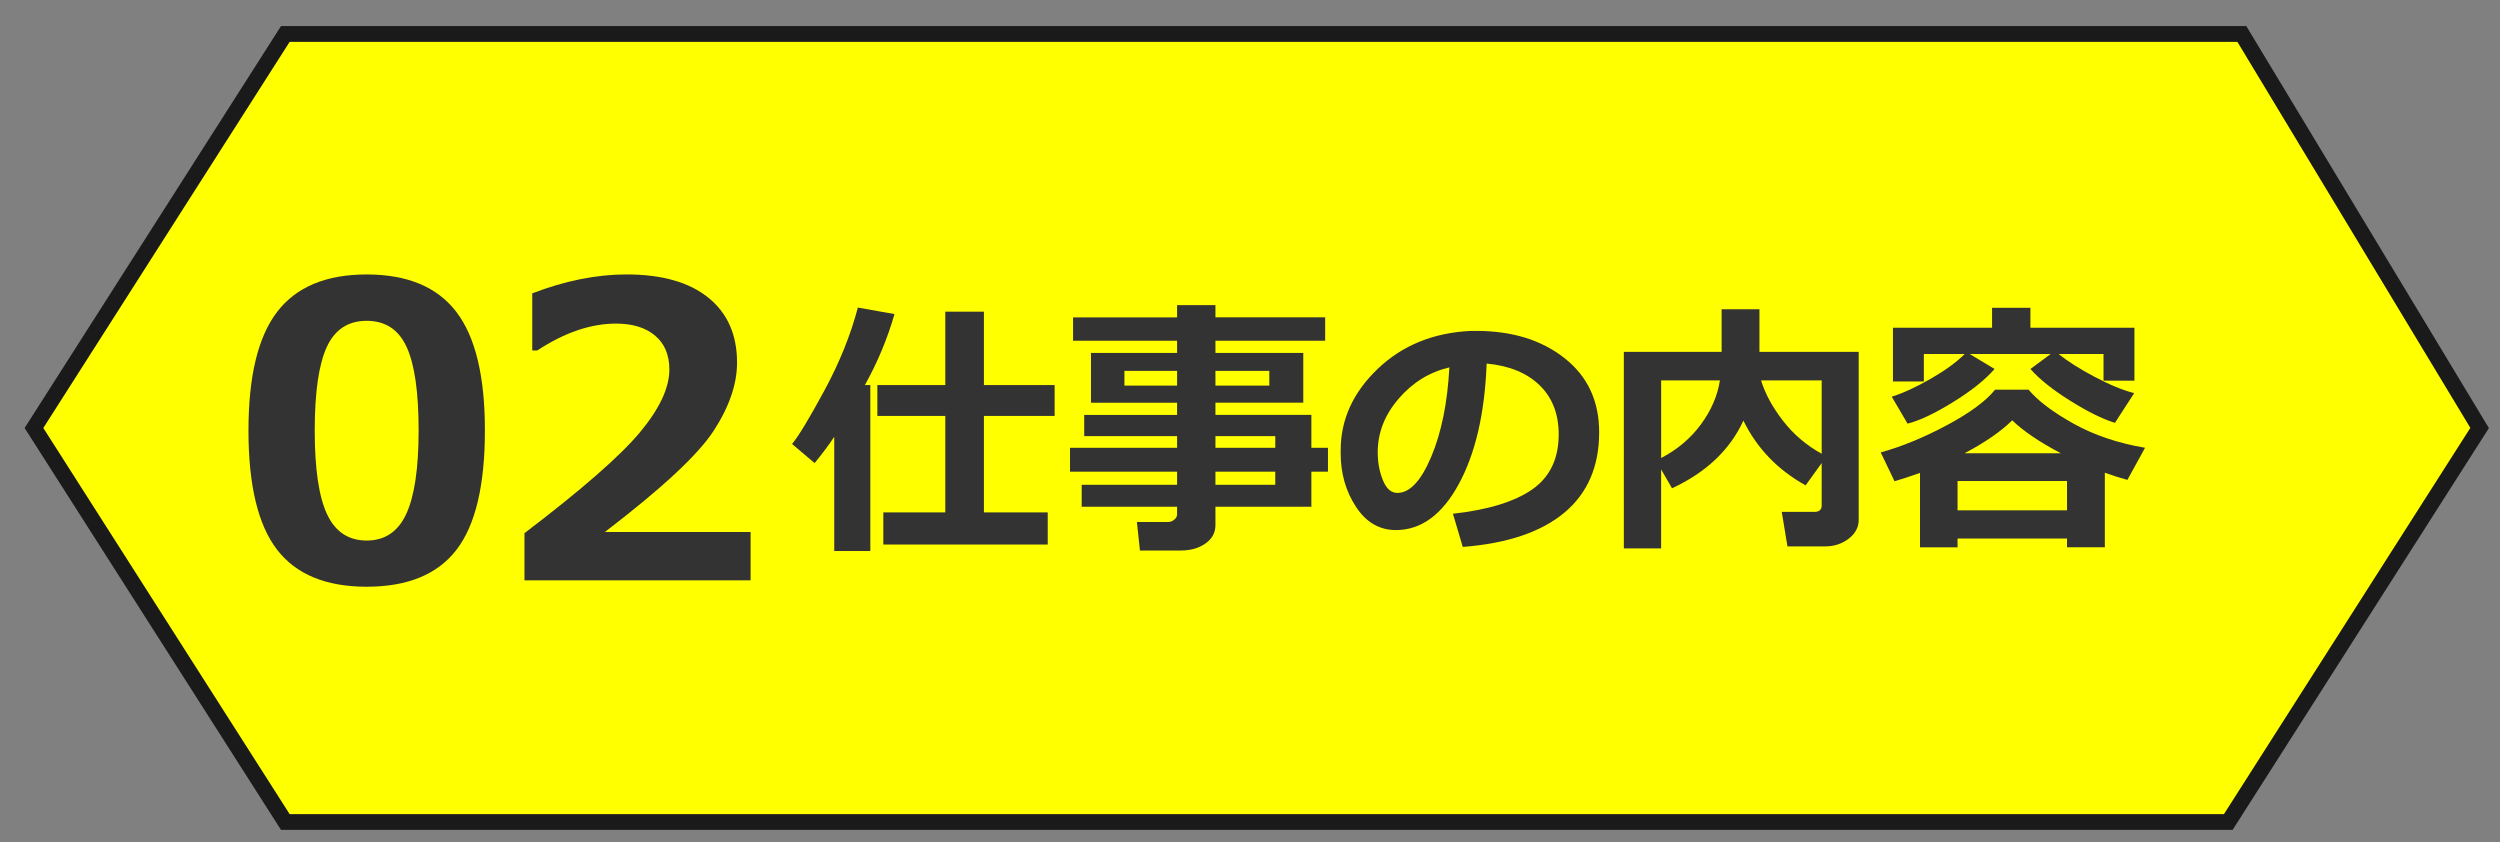 <?xml version="1.0" encoding="utf-8"?>
<!-- Generator: Adobe Illustrator 26.3.1, SVG Export Plug-In . SVG Version: 6.00 Build 0)  -->
<svg version="1.1" id="workContent-ol" xmlns="http://www.w3.org/2000/svg" xmlns:xlink="http://www.w3.org/1999/xlink" x="0px"
	 y="0px" viewBox="0 0 184 62" style="enable-background:new 0 0 184 62;" xml:space="preserve">
<rect x="0" y="0" width="184" height="62" fill="#808080" stroke="none"/>
<style type="text/css">
	.st0{fill:#FFFF00;stroke:#1A1A1A;stroke-width:1.161;stroke-miterlimit:10;}
	.st1{fill:#333333;}
</style>
<polygon class="st0" points="165,2.5 21,2.5 2.5,31.5 21,60.5 164,60.5 182.5,31.5 "/>
<g>
	<path class="st1" d="M26.988,43.183c-2.998,0-5.198-0.91-6.599-2.731s-2.102-4.744-2.102-8.768c0-3.984,0.703-6.895,2.109-8.73
		s3.604-2.754,6.592-2.754s5.186,0.916,6.592,2.747s2.109,4.738,2.109,8.723c0,4.053-0.698,6.985-2.095,8.797
		S29.996,43.183,26.988,43.183z M26.988,23.612c-1.367,0-2.346,0.643-2.937,1.927s-0.886,3.337-0.886,6.159
		c0,2.812,0.303,4.863,0.908,6.152s1.577,1.934,2.915,1.934s2.31-0.654,2.915-1.963s0.908-3.359,0.908-6.152
		c0-2.812-0.295-4.858-0.886-6.138S28.355,23.612,26.988,23.612z"/>
	<path class="st1" d="M55.242,42.714H38.601v-3.472c4.209-3.203,7.039-5.674,8.489-7.412s2.175-3.281,2.175-4.629
		c0-1.074-0.349-1.906-1.047-2.497s-1.658-0.887-2.878-0.887c-1.855,0-3.789,0.659-5.801,1.978h-0.366v-4.204
		c2.422-0.928,4.731-1.392,6.929-1.392c2.607,0,4.617,0.569,6.028,1.707s2.117,2.731,2.117,4.782c0,1.582-0.574,3.255-1.721,5.018
		s-3.816,4.245-8.005,7.448h10.723V42.714z"/>
</g>
<g>
	<path class="st1" d="M64.056,40.556H61.4v-8.408c-0.41,0.618-0.892,1.263-1.445,1.934l-1.66-1.406
		c0.462-0.547,1.251-1.851,2.368-3.911s1.942-4.104,2.476-6.128l2.695,0.479c-0.514,1.797-1.24,3.538-2.178,5.225h0.4V40.556z
		 M77.113,40.077h-12.1v-2.363h4.561v-7.1h-5v-2.275h5v-5.4h2.842v5.4h5.205v2.275h-5.205v7.1h4.697V40.077z"/>
	<path class="st1" d="M96.517,37.294h-7.061v1.367c0,0.547-0.244,0.992-0.732,1.338c-0.488,0.345-1.09,0.518-1.807,0.518H83.9
		l-0.225-2.1h2.305c0.163,0,0.312-0.058,0.449-0.171c0.137-0.114,0.205-0.243,0.205-0.386v-0.566h-7.021v-1.611h7.021v-0.967h-7.881
		v-1.758h7.881v-0.859h-6.836v-1.562h6.836v-0.898h-6.338v-3.662h6.338v-0.898h-7.656v-1.719h7.656V22.46h2.822v0.898h8.076v1.719
		h-8.076v0.898h6.465v3.662h-6.465v0.898h7.061v2.422h1.221v1.758h-1.221V37.294z M86.634,27.294h-3.877v1.084h3.877V27.294z
		 M93.421,28.378v-1.084h-3.965v1.084H93.421z M93.861,32.958v-0.859h-4.404v0.859H93.861z M89.456,35.683h4.404v-0.967h-4.404
		V35.683z"/>
	<path class="st1" d="M107.659,40.253l-0.723-2.441c2.584-0.287,4.528-0.883,5.831-1.787c1.301-0.905,1.953-2.256,1.953-4.053
		c0-1.504-0.469-2.71-1.406-3.618s-2.236-1.44-3.897-1.597c-0.137,3.646-0.819,6.6-2.046,8.862
		c-1.227,2.262-2.772,3.394-4.634,3.394c-1.211,0-2.191-0.571-2.939-1.714s-1.123-2.45-1.123-3.921v-0.244
		c0-2.253,0.907-4.247,2.72-5.981c1.813-1.735,4.1-2.668,6.86-2.798h0.4c2.637,0,4.803,0.669,6.499,2.007
		c1.697,1.338,2.545,3.155,2.545,5.454c0,2.52-0.855,4.492-2.564,5.918S110.933,39.999,107.659,40.253z M106.673,27.04
		c-1.465,0.345-2.71,1.113-3.735,2.305s-1.538,2.506-1.538,3.945c0,0.742,0.127,1.426,0.381,2.051s0.609,0.938,1.064,0.938
		c0.918,0,1.751-0.893,2.5-2.676C106.094,31.818,106.536,29.631,106.673,27.04z"/>
	<path class="st1" d="M136.801,38.261c0,0.547-0.247,1.009-0.742,1.387c-0.495,0.377-1.062,0.566-1.699,0.566h-2.803l-0.42-2.539
		h2.402c0.358,0,0.537-0.16,0.537-0.479v-3.115l-1.182,1.641c-2.058-1.14-3.584-2.729-4.58-4.766
		c-0.989,2.154-2.741,3.814-5.254,4.98l-0.801-1.387v5.811h-2.744V25.898h7.197v-3.135h2.783v3.135h7.305V38.261z M126.586,27.997
		h-4.326v5.713c1.191-0.619,2.166-1.442,2.925-2.471C125.943,30.21,126.41,29.13,126.586,27.997z M134.076,33.398v-5.4h-4.463
		c0.306,0.989,0.847,1.982,1.621,2.979S132.956,32.778,134.076,33.398z"/>
	<path class="st1" d="M152.133,39.638h-8.057v0.645h-2.764v-5.479c-0.645,0.234-1.27,0.439-1.875,0.615l-1.016-2.119
		c1.582-0.443,3.213-1.115,4.893-2.017c1.68-0.902,2.854-1.77,3.525-2.603h2.461c0.69,0.82,1.794,1.653,3.311,2.5
		c1.517,0.846,3.271,1.438,5.264,1.777l-1.299,2.363c-0.566-0.156-1.12-0.332-1.66-0.527v5.488h-2.783V39.638z M146.801,27.157
		c-0.696,0.801-1.722,1.617-3.076,2.451c-1.354,0.833-2.464,1.357-3.33,1.572l-1.162-1.982c0.859-0.273,1.819-0.717,2.881-1.328
		c1.062-0.612,1.892-1.218,2.49-1.816h-3.008v2.021h-2.275V24.12h7.295v-1.465h2.822v1.465h7.656v3.896h-2.275v-1.963h-3.301
		c0.632,0.521,1.509,1.079,2.632,1.675s2.098,0.997,2.925,1.206l-1.416,2.188c-0.925-0.287-2.029-0.834-3.315-1.641
		c-1.286-0.808-2.254-1.582-2.905-2.324l1.494-1.104h-5.967L146.801,27.157z M144.076,37.558h8.057V35.4h-8.057V37.558z
		 M144.594,33.359h7.08c-1.569-0.827-2.761-1.635-3.574-2.422C147.266,31.757,146.097,32.564,144.594,33.359z"/>
</g>
</svg>
